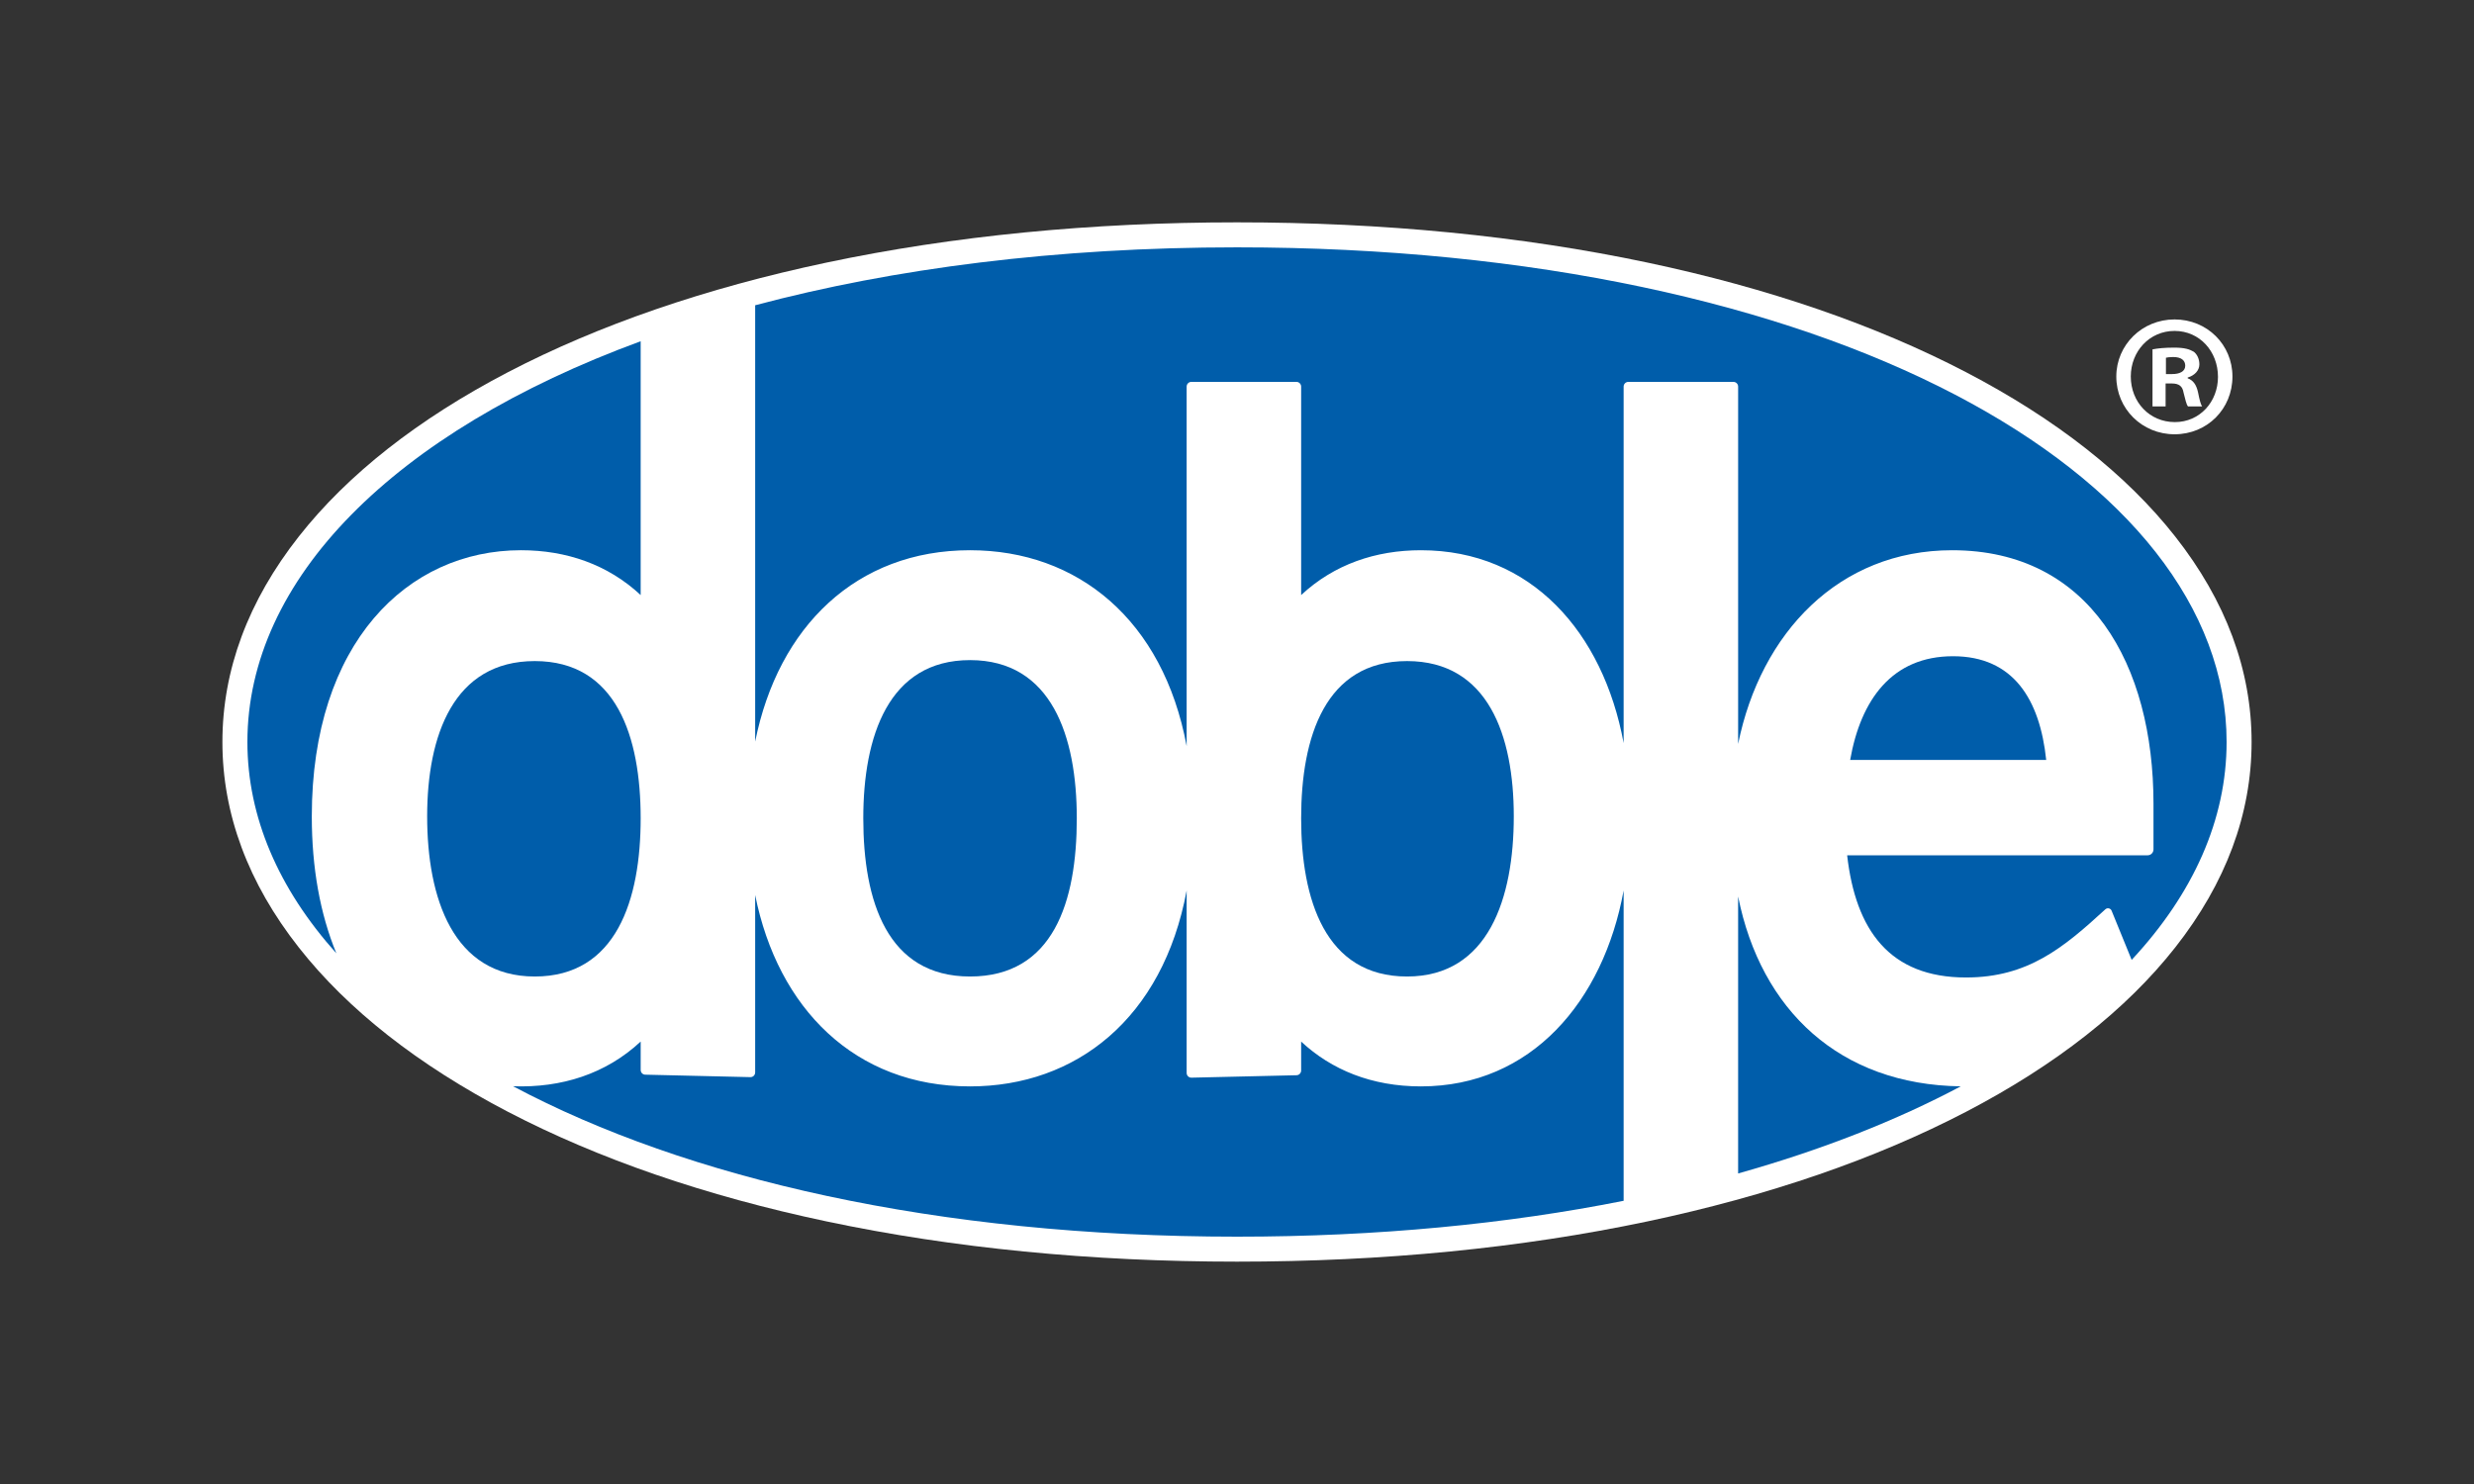 <?xml version="1.0" encoding="UTF-8"?>
<svg id="Layer_1" xmlns="http://www.w3.org/2000/svg" version="1.1" viewBox="0 0 990 594">
  <rect x="0" y="0" width="990" height="594" fill="#333333" stroke="none"/>
  <!-- Generator: Adobe Illustrator 29.3.1, SVG Export Plug-In . SVG Version: 2.1.0 Build 151)  -->
  <defs>
    <style>
      .st0 {
        fill: #fff;
      }

      .st1 {
        fill: #005daa;
      }
    </style>
  </defs>
  <g id="White">
    <path class="st0" d="M495,89c-58.438,0-113.707,5.42-164.274,16.11-48.367,10.225-91.275,24.997-127.533,43.907-35.911,18.729-64.045,40.844-83.621,65.732-20.286,25.79-30.572,53.463-30.572,82.251s10.286,56.461,30.572,82.251c19.576,24.888,47.711,47.003,83.621,65.732,36.258,18.91,79.166,33.682,127.533,43.907,50.567,10.69,105.837,16.11,164.274,16.11s113.707-5.42,164.274-16.11c48.367-10.225,91.275-24.997,127.533-43.907,35.911-18.729,64.045-40.844,83.621-65.732,20.286-25.79,30.572-53.463,30.572-82.251s-10.286-56.461-30.572-82.251c-19.576-24.888-47.711-47.003-83.621-65.732-36.258-18.91-79.166-33.682-127.533-43.907-50.567-10.69-105.837-16.11-164.274-16.11h0l0-0Z"/>
    <path class="st0" d="M893.341,150.705c0,12.956-10.065,23.124-23.168,23.124-12.964,0-23.309-10.168-23.309-23.124,0-12.676,10.345-22.845,23.309-22.845,13.103,0,23.168,10.169,23.168,22.845ZM852.659,150.705c0,10.169,7.446,18.249,17.653,18.249,9.929,0,17.237-8.08,17.237-18.109,0-10.169-7.308-18.387-17.376-18.387s-17.514,8.218-17.514,18.247h0ZM866.588,162.685h-5.24v-22.845c2.067-.419,4.963-.697,8.688-.697,4.276,0,6.205.697,7.862,1.671,1.242.976,2.206,2.787,2.206,5.016,0,2.507-1.932,4.458-4.689,5.293v.279c2.206.836,3.447,2.507,4.138,5.572.69,3.482,1.103,4.876,1.654,5.712h-5.653c-.69-.836-1.103-2.925-1.793-5.572-.416-2.508-1.793-3.622-4.689-3.622h-2.483v9.194ZM866.726,149.73h2.48c2.896,0,5.243-.974,5.243-3.342,0-2.09-1.519-3.484-4.828-3.484-1.38,0-2.344.14-2.896.28v6.546Z"/>
  </g>
  <g id="Blue">
    <g>
      <path class="st1" d="M781.516,262.668c-24.328,0-36.886,17.303-41.153,41.524h78.451c-2.536-24.21-13.125-41.524-37.299-41.524Z"/>
      <path class="st1" d="M695.531,358.845v110.858c33.539-9.435,63.406-21.224,89.088-34.873-48.439-.672-79.975-30.461-89.088-75.985Z"/>
      <path class="st1" d="M302.188,296.841c9.224-46.062,40.528-76.602,85.982-76.602,43.115,0,77.278,27.918,86.68,78.395v-143.891c0-1.041.84-1.889,1.871-1.889h42.076c1.032,0,1.872.847,1.872,1.889v83.437c13.22-12.311,29.85-17.941,47.915-17.941,44.099,0,72.931,32.812,81.129,77.191v-142.687c0-1.041.84-1.889,1.872-1.889h42.076c1.032,0,1.871.847,1.871,1.889v143.024c9.018-44.445,40.29-77.528,85.64-77.528,55.189,0,80.571,45.95,80.571,101.474v18.271c0,1.301-1.05,2.361-2.339,2.361h-120.246c3.407,29.998,16.993,48.91,47.556,48.91,24.791,0,39.023-11.931,55.773-27.291.381-.349.89-.487,1.392-.372.507.113.91.456,1.107.94l8.023,19.678c24.688-26.508,37.992-56.188,37.992-87.21,0-106.977-158.179-198-396-198-72.388,0-137.396,8.433-192.812,23.182v174.658h-0Z"/>
      <path class="st1" d="M563.039,264.609c-32.676,0-42.371,30.258-42.371,62.934,0,32.385,9.554,63.323,42.371,63.323,32.67,0,42.719-31.504,42.719-64.102,0-32.337-10.268-62.155-42.719-62.155v-0Z"/>
      <path class="st1" d="M388.169,264.221c-32.662,0-42.717,30.536-42.717,63.322,0,33.167,9.568,63.323,42.717,63.323,33.357,0,42.721-29.924,42.721-63.323,0-32.791-10.058-63.322-42.721-63.322Z"/>
      <path class="st1" d="M256.372,327.543c0-32.557-9.634-62.934-42.372-62.934-32.51,0-43.067,29.778-43.067,62.155,0,32.609,10.312,64.102,43.067,64.102,32.724,0,42.372-30.851,42.372-63.323v0Z"/>
      <path class="st1" d="M649.712,356.446c-8.091,44.272-36.891,78.403-81.129,78.403-19.598,0-35.741-6.592-47.915-17.938v11.582c0,1.017-.82,1.864-1.829,1.888l-42.076.974c-.494.002-.981-.177-1.344-.531-.367-.359-.57-.841-.57-1.357v-73.012c-9.545,51.245-44.295,78.393-86.68,78.393-46.162,0-76.918-31.334-85.982-76.598v71.004c0,.516-.203.998-.57,1.358-.352.343-.812.531-1.3.531-.015,0-42.118-.985-42.118-.985-1.025-.025-1.827-.855-1.827-1.889v-11.365c-13.918,12.973-31.753,18.596-51.067,17.884,69.381,36.895,169.337,60.21,289.695,60.21,56.401,0,108.318-5.122,154.712-14.36v-124.194l-0-0Z"/>
      <path class="st1" d="M124.77,326.764c0-69.349,38.236-106.525,83.688-106.525,18.146,0,34.77,5.689,47.914,17.945v-101.596c-99.052,36.387-157.372,95.457-157.372,160.412,0,30.006,12.447,58.756,35.603,84.595-6.521-15.812-9.833-34.253-9.833-54.831Z"/>
    </g>
  </g>
</svg>